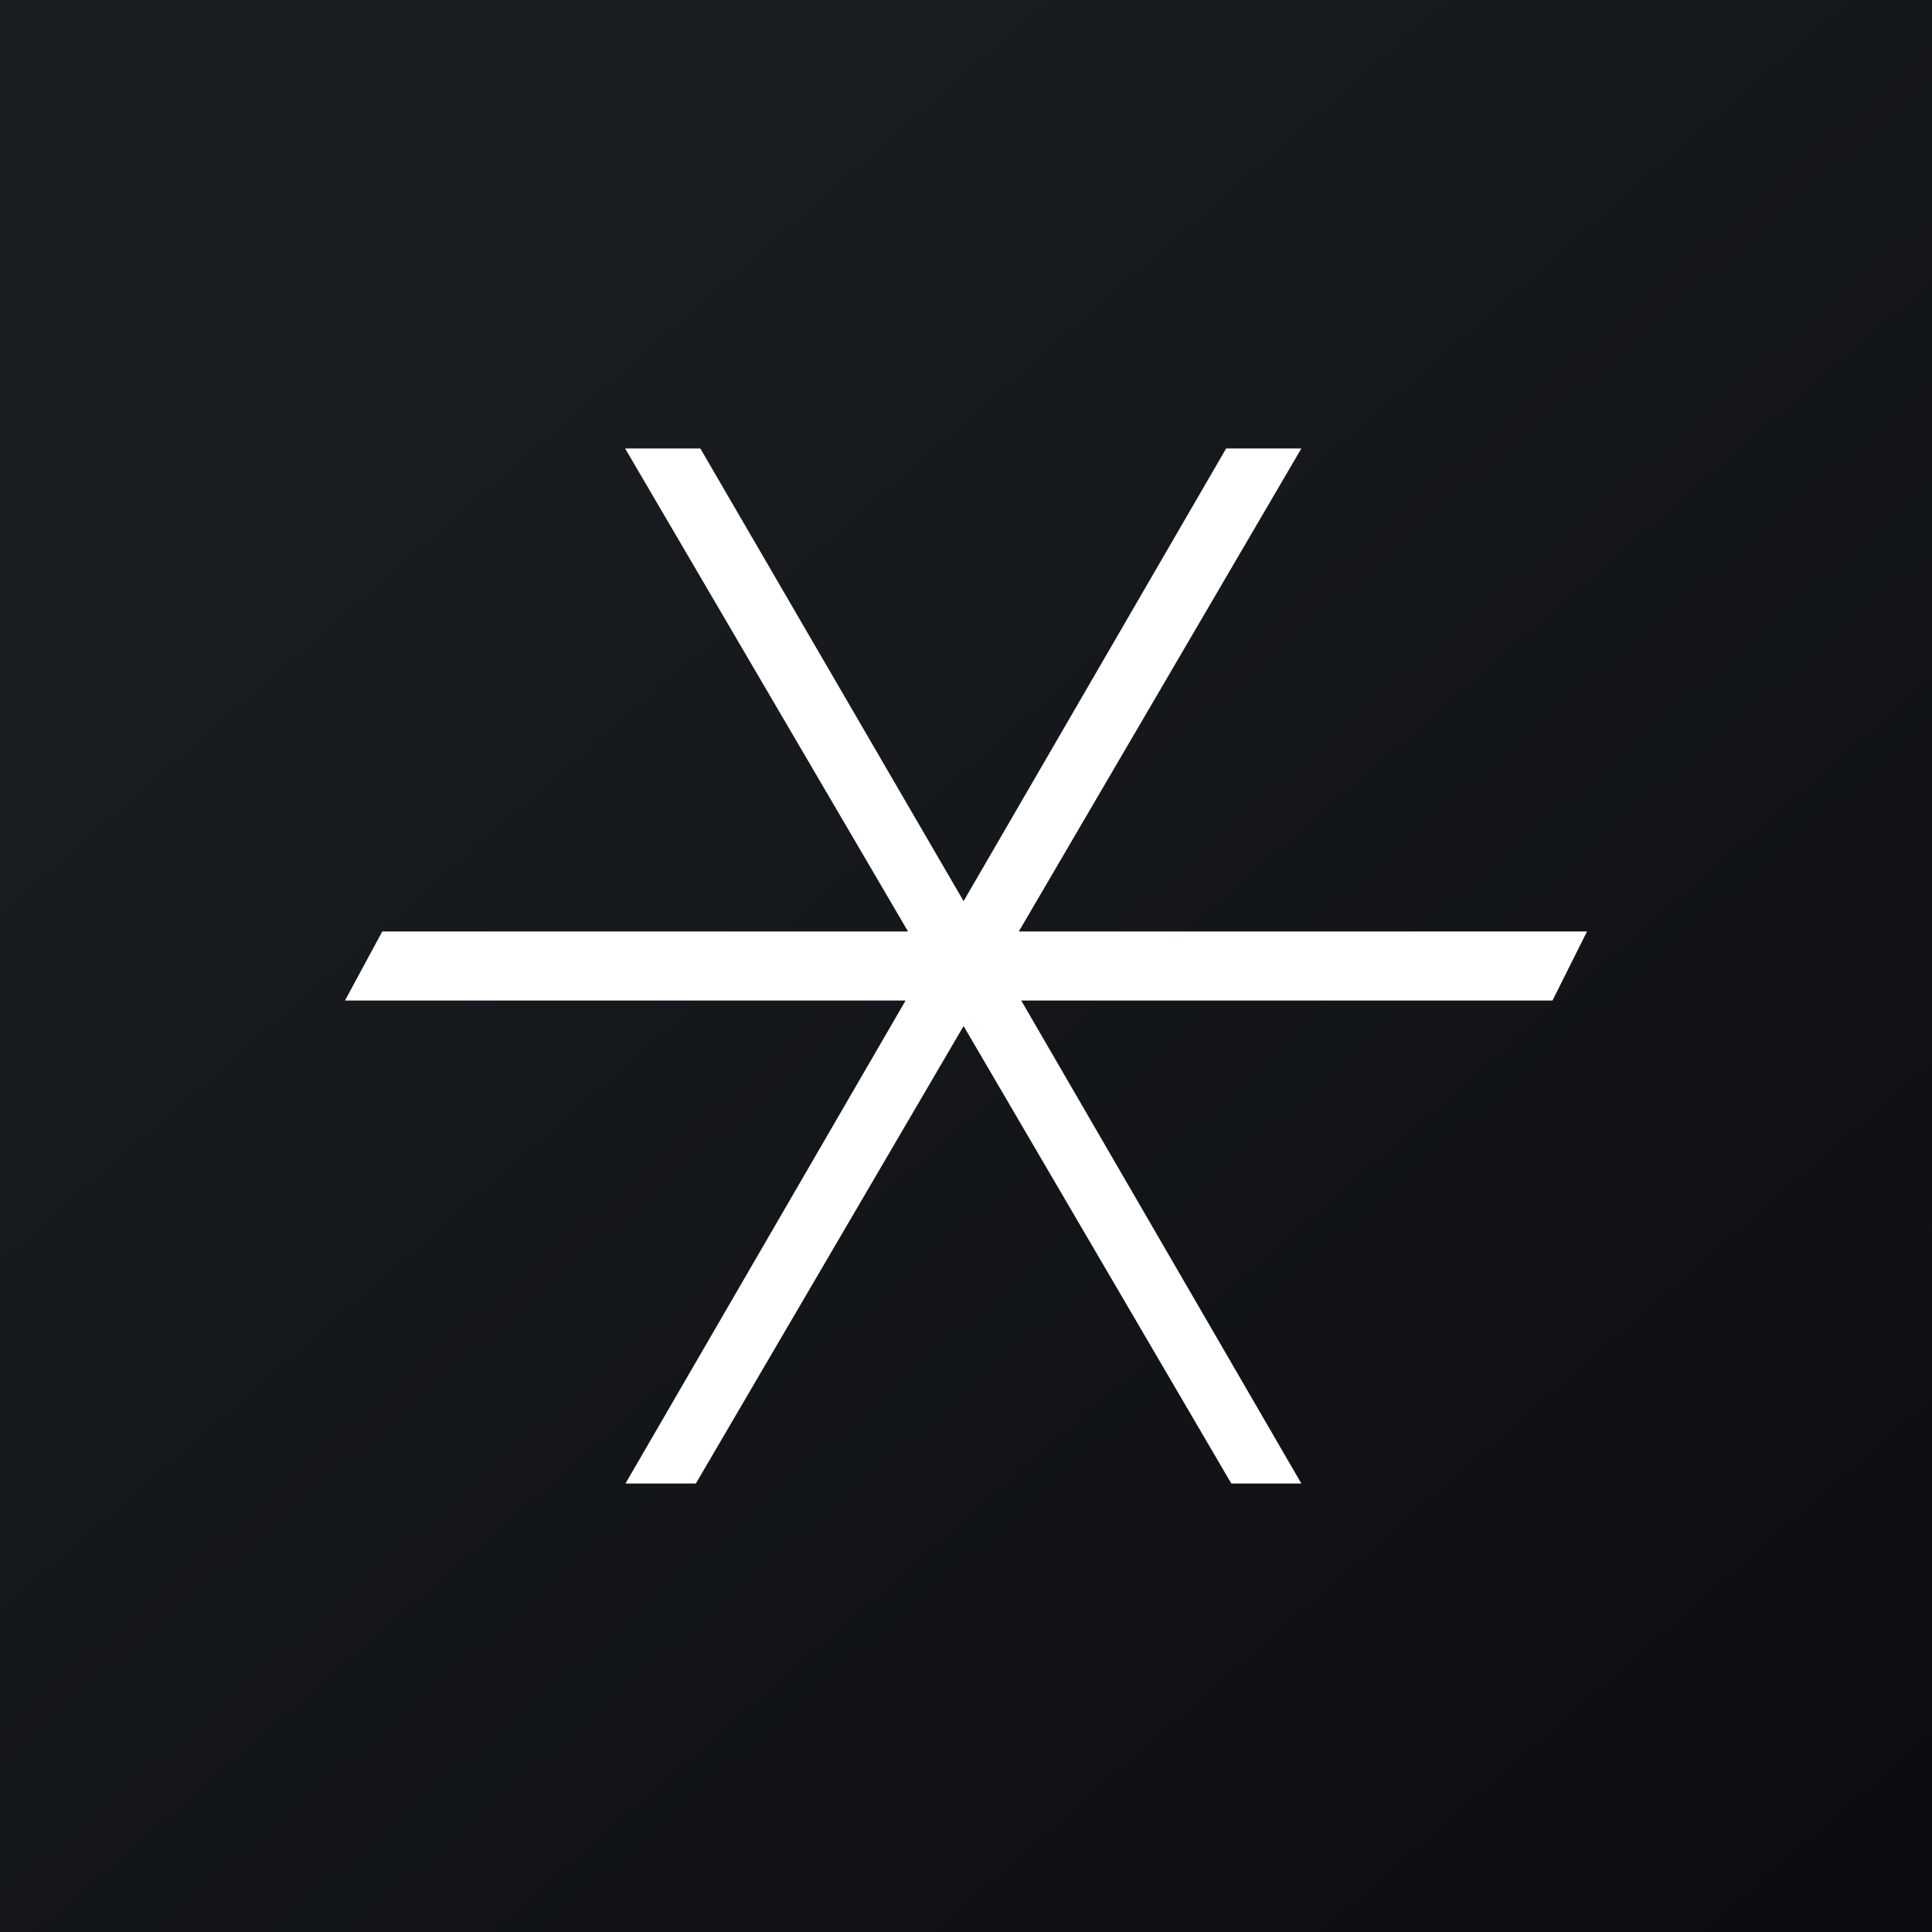 <svg width="56" height="56" viewBox="0 0 56 56" xmlns="http://www.w3.org/2000/svg"><rect x="0" y="0" width="56" height="56" fill="#808080" stroke="none"/><path fill="url(#a2vwej5zo)" d="M0 0h56v56H0z"/><path d="m26.25 29-8.12 14h2.04l7.76-13.26L35.69 43h2.03L29.6 29H45l1-2H29.53l8.19-14h-2.18l-7.61 13.12L20.3 13h-2.18l8.2 14H11.08L10 29h16.25Z" fill="#fff"/><defs><linearGradient id="a2vwej5zo" x1="10.42" y1="9.71" x2="68.15" y2="76.02" gradientUnits="userSpaceOnUse"><stop stop-color="#1A1E21"/><stop offset="1" stop-color="#06060A"/></linearGradient></defs></svg>